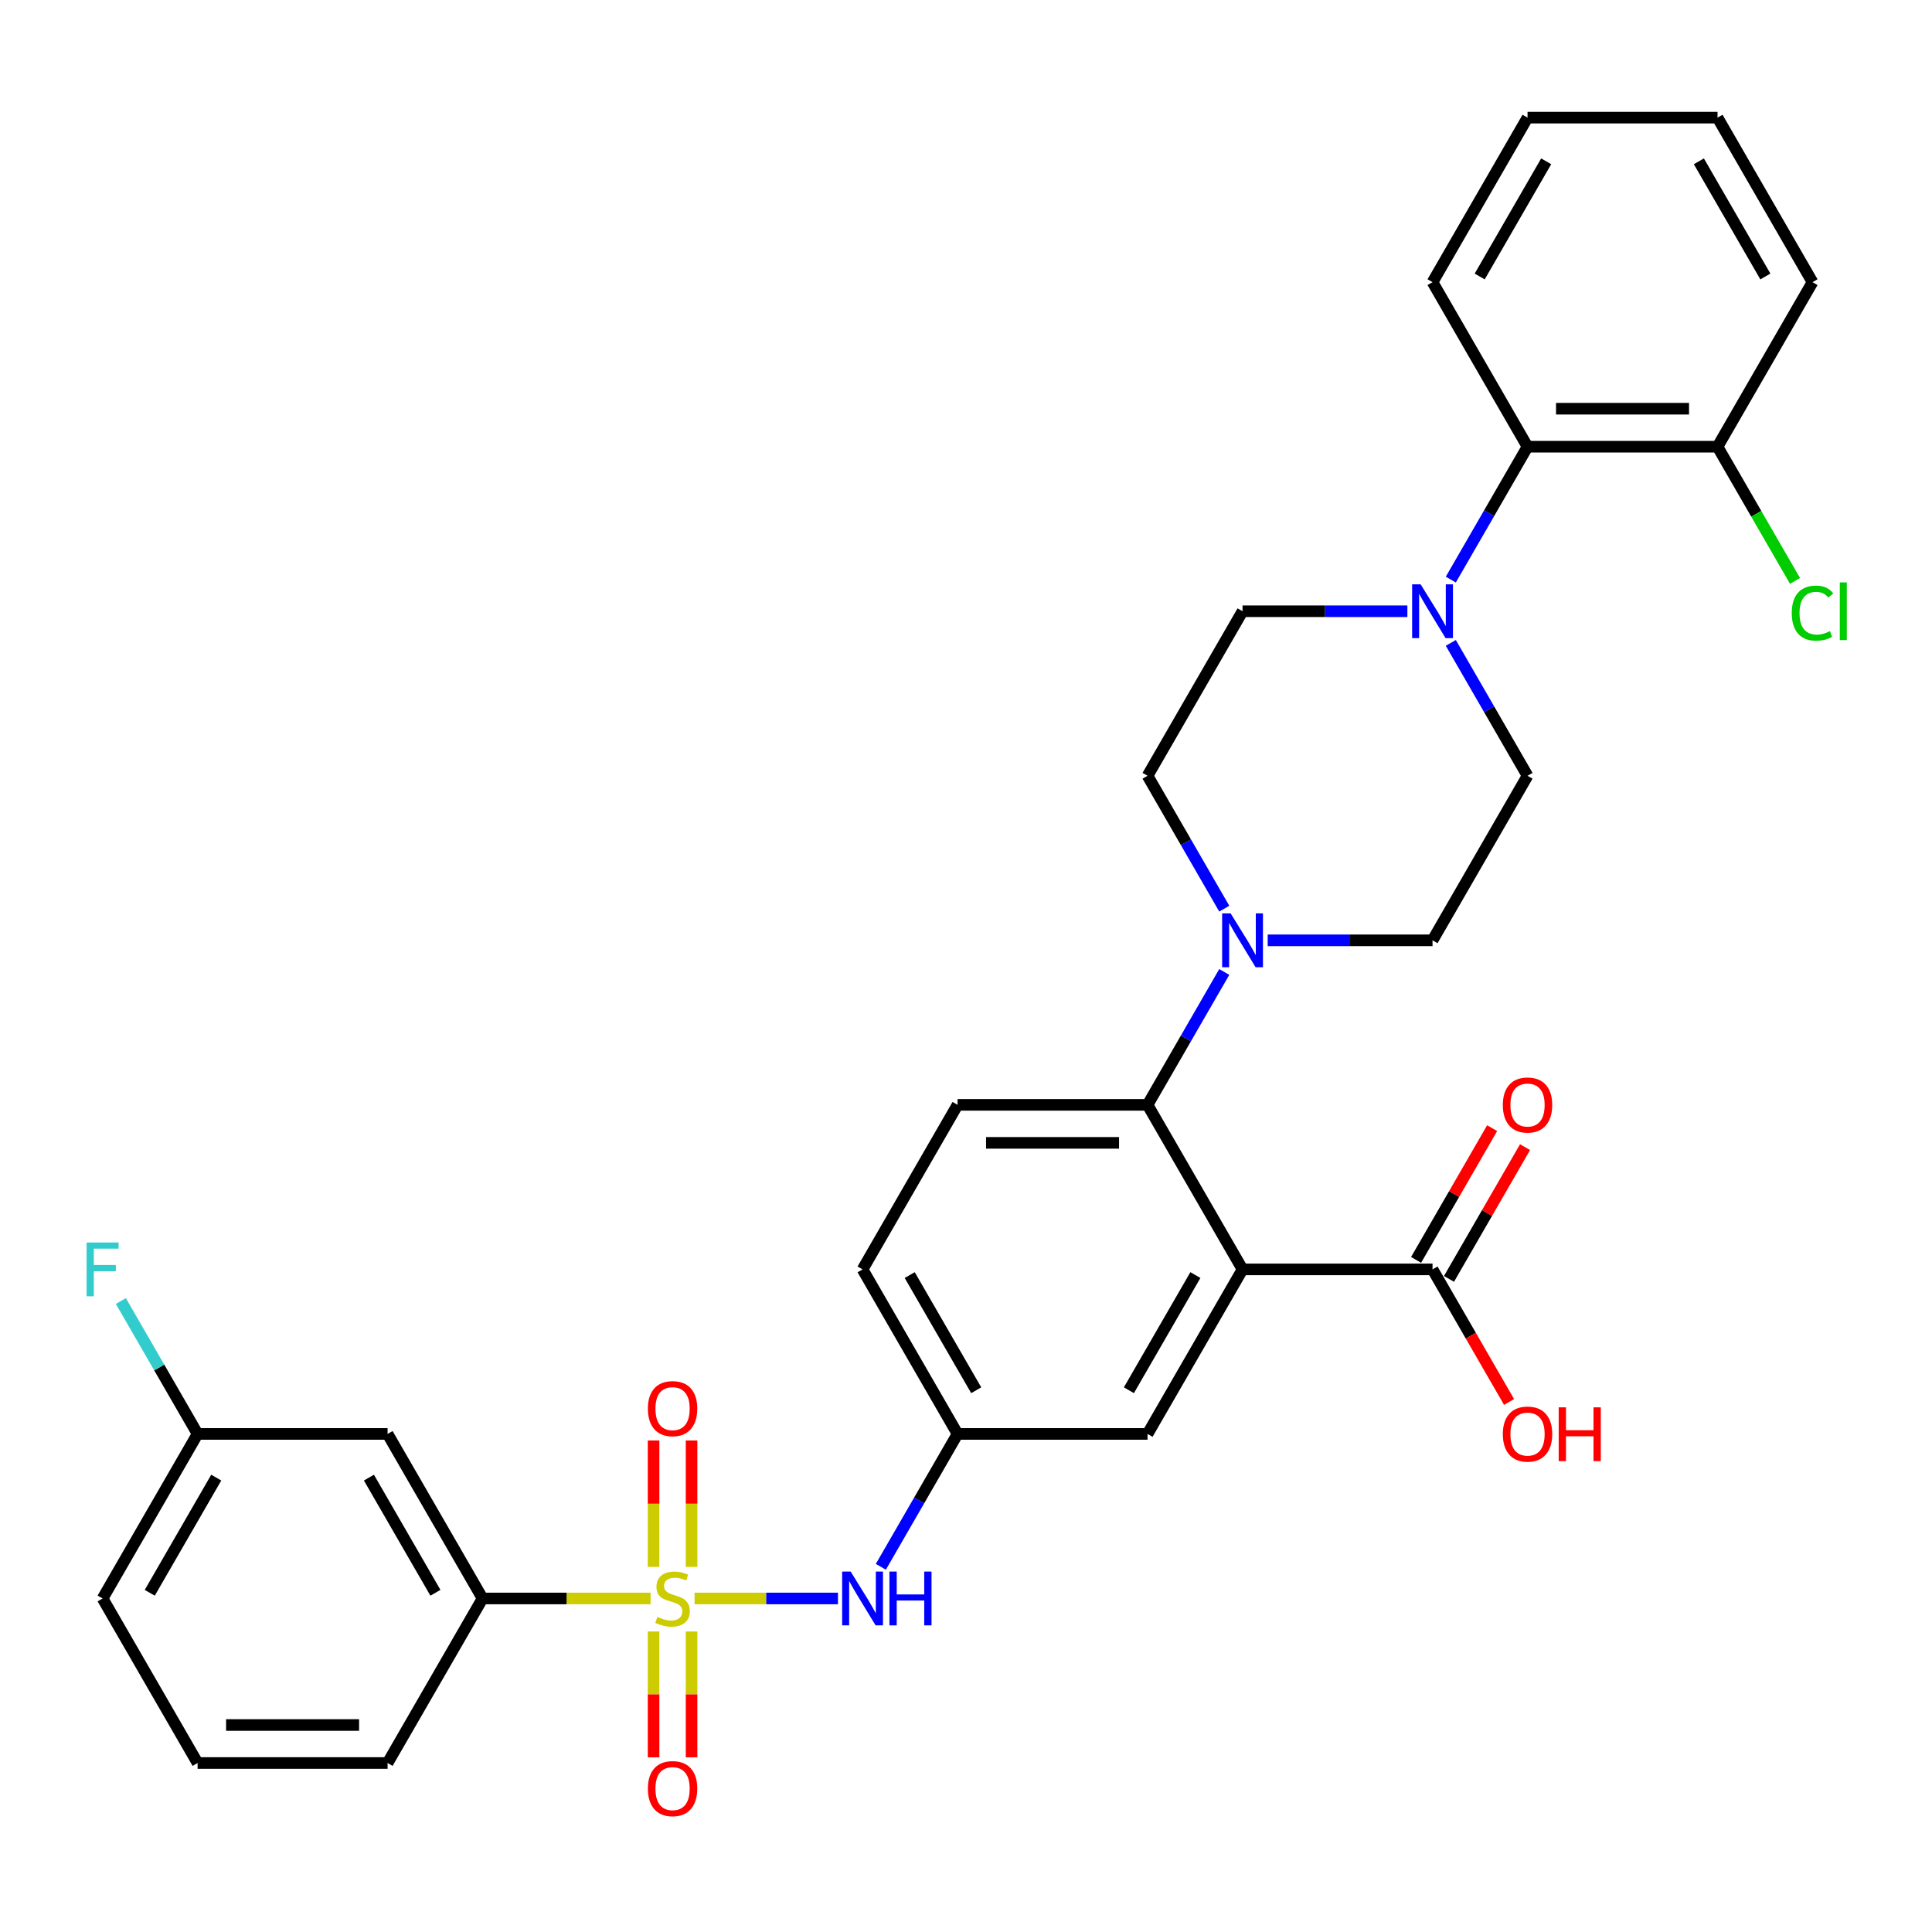 <?xml version='1.0' encoding='iso-8859-1'?>
<svg version='1.1' baseProfile='full'
              xmlns='http://www.w3.org/2000/svg'
                      xmlns:rdkit='http://www.rdkit.org/xml'
                      xmlns:xlink='http://www.w3.org/1999/xlink'
                  xml:space='preserve'
width='1000px' height='1000px' viewBox='0 0 1000 1000'>
<!-- END OF HEADER -->
<rect style='opacity:1.0;fill:#FFFFFF;stroke:none' width='1000' height='1000' x='0' y='0'> </rect>
<path class='bond-4' d='M 359.509,827.365 L 396.617,827.365' style='fill:none;fill-rule:evenodd;stroke:#CCCC00;stroke-width:6px;stroke-linecap:butt;stroke-linejoin:miter;stroke-opacity:1' />
<path class='bond-4' d='M 396.617,827.365 L 433.725,827.365' style='fill:none;fill-rule:evenodd;stroke:#0000FF;stroke-width:6px;stroke-linecap:butt;stroke-linejoin:miter;stroke-opacity:1' />
<path class='bond-6' d='M 336.734,827.365 L 293.258,827.365' style='fill:none;fill-rule:evenodd;stroke:#CCCC00;stroke-width:6px;stroke-linecap:butt;stroke-linejoin:miter;stroke-opacity:1' />
<path class='bond-6' d='M 293.258,827.365 L 249.782,827.365' style='fill:none;fill-rule:evenodd;stroke:#000000;stroke-width:6px;stroke-linecap:butt;stroke-linejoin:miter;stroke-opacity:1' />
<path class='bond-8' d='M 357.955,811.021 L 357.955,778.306' style='fill:none;fill-rule:evenodd;stroke:#CCCC00;stroke-width:6px;stroke-linecap:butt;stroke-linejoin:miter;stroke-opacity:1' />
<path class='bond-8' d='M 357.955,778.306 L 357.955,745.591' style='fill:none;fill-rule:evenodd;stroke:#FF0000;stroke-width:6px;stroke-linecap:butt;stroke-linejoin:miter;stroke-opacity:1' />
<path class='bond-8' d='M 338.288,811.021 L 338.288,778.306' style='fill:none;fill-rule:evenodd;stroke:#CCCC00;stroke-width:6px;stroke-linecap:butt;stroke-linejoin:miter;stroke-opacity:1' />
<path class='bond-8' d='M 338.288,778.306 L 338.288,745.591' style='fill:none;fill-rule:evenodd;stroke:#FF0000;stroke-width:6px;stroke-linecap:butt;stroke-linejoin:miter;stroke-opacity:1' />
<path class='bond-9' d='M 338.288,844.456 L 338.288,877.024' style='fill:none;fill-rule:evenodd;stroke:#CCCC00;stroke-width:6px;stroke-linecap:butt;stroke-linejoin:miter;stroke-opacity:1' />
<path class='bond-9' d='M 338.288,877.024 L 338.288,909.591' style='fill:none;fill-rule:evenodd;stroke:#FF0000;stroke-width:6px;stroke-linecap:butt;stroke-linejoin:miter;stroke-opacity:1' />
<path class='bond-9' d='M 357.955,844.456 L 357.955,877.024' style='fill:none;fill-rule:evenodd;stroke:#CCCC00;stroke-width:6px;stroke-linecap:butt;stroke-linejoin:miter;stroke-opacity:1' />
<path class='bond-9' d='M 357.955,877.024 L 357.955,909.591' style='fill:none;fill-rule:evenodd;stroke:#FF0000;stroke-width:6px;stroke-linecap:butt;stroke-linejoin:miter;stroke-opacity:1' />
<path class='bond-0' d='M 643.139,657.036 L 593.969,742.201' style='fill:none;fill-rule:evenodd;stroke:#000000;stroke-width:6px;stroke-linecap:butt;stroke-linejoin:miter;stroke-opacity:1' />
<path class='bond-0' d='M 618.731,659.977 L 584.312,719.592' style='fill:none;fill-rule:evenodd;stroke:#000000;stroke-width:6px;stroke-linecap:butt;stroke-linejoin:miter;stroke-opacity:1' />
<path class='bond-5' d='M 643.139,657.036 L 741.478,657.036' style='fill:none;fill-rule:evenodd;stroke:#000000;stroke-width:6px;stroke-linecap:butt;stroke-linejoin:miter;stroke-opacity:1' />
<path class='bond-33' d='M 643.139,657.036 L 593.969,571.872' style='fill:none;fill-rule:evenodd;stroke:#000000;stroke-width:6px;stroke-linecap:butt;stroke-linejoin:miter;stroke-opacity:1' />
<path class='bond-1' d='M 593.969,571.872 L 495.63,571.872' style='fill:none;fill-rule:evenodd;stroke:#000000;stroke-width:6px;stroke-linecap:butt;stroke-linejoin:miter;stroke-opacity:1' />
<path class='bond-1' d='M 579.219,591.54 L 510.381,591.54' style='fill:none;fill-rule:evenodd;stroke:#000000;stroke-width:6px;stroke-linecap:butt;stroke-linejoin:miter;stroke-opacity:1' />
<path class='bond-2' d='M 593.969,571.872 L 613.825,537.482' style='fill:none;fill-rule:evenodd;stroke:#000000;stroke-width:6px;stroke-linecap:butt;stroke-linejoin:miter;stroke-opacity:1' />
<path class='bond-2' d='M 613.825,537.482 L 633.68,503.091' style='fill:none;fill-rule:evenodd;stroke:#0000FF;stroke-width:6px;stroke-linecap:butt;stroke-linejoin:miter;stroke-opacity:1' />
<path class='bond-14' d='M 656.159,486.708 L 698.819,486.708' style='fill:none;fill-rule:evenodd;stroke:#0000FF;stroke-width:6px;stroke-linecap:butt;stroke-linejoin:miter;stroke-opacity:1' />
<path class='bond-14' d='M 698.819,486.708 L 741.478,486.708' style='fill:none;fill-rule:evenodd;stroke:#000000;stroke-width:6px;stroke-linecap:butt;stroke-linejoin:miter;stroke-opacity:1' />
<path class='bond-15' d='M 633.68,470.325 L 613.825,435.934' style='fill:none;fill-rule:evenodd;stroke:#0000FF;stroke-width:6px;stroke-linecap:butt;stroke-linejoin:miter;stroke-opacity:1' />
<path class='bond-15' d='M 613.825,435.934 L 593.969,401.544' style='fill:none;fill-rule:evenodd;stroke:#000000;stroke-width:6px;stroke-linecap:butt;stroke-linejoin:miter;stroke-opacity:1' />
<path class='bond-3' d='M 728.458,316.38 L 685.799,316.38' style='fill:none;fill-rule:evenodd;stroke:#0000FF;stroke-width:6px;stroke-linecap:butt;stroke-linejoin:miter;stroke-opacity:1' />
<path class='bond-3' d='M 685.799,316.38 L 643.139,316.38' style='fill:none;fill-rule:evenodd;stroke:#000000;stroke-width:6px;stroke-linecap:butt;stroke-linejoin:miter;stroke-opacity:1' />
<path class='bond-7' d='M 750.937,299.996 L 770.792,265.606' style='fill:none;fill-rule:evenodd;stroke:#0000FF;stroke-width:6px;stroke-linecap:butt;stroke-linejoin:miter;stroke-opacity:1' />
<path class='bond-7' d='M 770.792,265.606 L 790.648,231.215' style='fill:none;fill-rule:evenodd;stroke:#000000;stroke-width:6px;stroke-linecap:butt;stroke-linejoin:miter;stroke-opacity:1' />
<path class='bond-34' d='M 750.937,332.763 L 770.792,367.153' style='fill:none;fill-rule:evenodd;stroke:#0000FF;stroke-width:6px;stroke-linecap:butt;stroke-linejoin:miter;stroke-opacity:1' />
<path class='bond-34' d='M 770.792,367.153 L 790.648,401.544' style='fill:none;fill-rule:evenodd;stroke:#000000;stroke-width:6px;stroke-linecap:butt;stroke-linejoin:miter;stroke-opacity:1' />
<path class='bond-13' d='M 455.92,810.982 L 475.775,776.591' style='fill:none;fill-rule:evenodd;stroke:#0000FF;stroke-width:6px;stroke-linecap:butt;stroke-linejoin:miter;stroke-opacity:1' />
<path class='bond-13' d='M 475.775,776.591 L 495.63,742.201' style='fill:none;fill-rule:evenodd;stroke:#000000;stroke-width:6px;stroke-linecap:butt;stroke-linejoin:miter;stroke-opacity:1' />
<path class='bond-18' d='M 749.995,661.953 L 769.68,627.858' style='fill:none;fill-rule:evenodd;stroke:#000000;stroke-width:6px;stroke-linecap:butt;stroke-linejoin:miter;stroke-opacity:1' />
<path class='bond-18' d='M 769.68,627.858 L 789.365,593.763' style='fill:none;fill-rule:evenodd;stroke:#FF0000;stroke-width:6px;stroke-linecap:butt;stroke-linejoin:miter;stroke-opacity:1' />
<path class='bond-18' d='M 732.962,652.12 L 752.647,618.024' style='fill:none;fill-rule:evenodd;stroke:#000000;stroke-width:6px;stroke-linecap:butt;stroke-linejoin:miter;stroke-opacity:1' />
<path class='bond-18' d='M 752.647,618.024 L 772.332,583.929' style='fill:none;fill-rule:evenodd;stroke:#FF0000;stroke-width:6px;stroke-linecap:butt;stroke-linejoin:miter;stroke-opacity:1' />
<path class='bond-22' d='M 741.478,657.036 L 761.288,691.348' style='fill:none;fill-rule:evenodd;stroke:#000000;stroke-width:6px;stroke-linecap:butt;stroke-linejoin:miter;stroke-opacity:1' />
<path class='bond-22' d='M 761.288,691.348 L 781.098,725.66' style='fill:none;fill-rule:evenodd;stroke:#FF0000;stroke-width:6px;stroke-linecap:butt;stroke-linejoin:miter;stroke-opacity:1' />
<path class='bond-12' d='M 249.782,827.365 L 200.613,742.201' style='fill:none;fill-rule:evenodd;stroke:#000000;stroke-width:6px;stroke-linecap:butt;stroke-linejoin:miter;stroke-opacity:1' />
<path class='bond-12' d='M 225.374,824.424 L 190.955,764.809' style='fill:none;fill-rule:evenodd;stroke:#000000;stroke-width:6px;stroke-linecap:butt;stroke-linejoin:miter;stroke-opacity:1' />
<path class='bond-25' d='M 249.782,827.365 L 200.613,912.529' style='fill:none;fill-rule:evenodd;stroke:#000000;stroke-width:6px;stroke-linecap:butt;stroke-linejoin:miter;stroke-opacity:1' />
<path class='bond-19' d='M 790.648,231.215 L 888.987,231.215' style='fill:none;fill-rule:evenodd;stroke:#000000;stroke-width:6px;stroke-linecap:butt;stroke-linejoin:miter;stroke-opacity:1' />
<path class='bond-19' d='M 805.399,211.547 L 874.236,211.547' style='fill:none;fill-rule:evenodd;stroke:#000000;stroke-width:6px;stroke-linecap:butt;stroke-linejoin:miter;stroke-opacity:1' />
<path class='bond-26' d='M 790.648,231.215 L 741.478,146.051' style='fill:none;fill-rule:evenodd;stroke:#000000;stroke-width:6px;stroke-linecap:butt;stroke-linejoin:miter;stroke-opacity:1' />
<path class='bond-10' d='M 593.969,742.201 L 495.63,742.201' style='fill:none;fill-rule:evenodd;stroke:#000000;stroke-width:6px;stroke-linecap:butt;stroke-linejoin:miter;stroke-opacity:1' />
<path class='bond-11' d='M 495.63,571.872 L 446.461,657.036' style='fill:none;fill-rule:evenodd;stroke:#000000;stroke-width:6px;stroke-linecap:butt;stroke-linejoin:miter;stroke-opacity:1' />
<path class='bond-20' d='M 200.613,742.201 L 102.273,742.201' style='fill:none;fill-rule:evenodd;stroke:#000000;stroke-width:6px;stroke-linecap:butt;stroke-linejoin:miter;stroke-opacity:1' />
<path class='bond-21' d='M 495.63,742.201 L 446.461,657.036' style='fill:none;fill-rule:evenodd;stroke:#000000;stroke-width:6px;stroke-linecap:butt;stroke-linejoin:miter;stroke-opacity:1' />
<path class='bond-21' d='M 505.288,719.592 L 470.869,659.977' style='fill:none;fill-rule:evenodd;stroke:#000000;stroke-width:6px;stroke-linecap:butt;stroke-linejoin:miter;stroke-opacity:1' />
<path class='bond-17' d='M 741.478,486.708 L 790.648,401.544' style='fill:none;fill-rule:evenodd;stroke:#000000;stroke-width:6px;stroke-linecap:butt;stroke-linejoin:miter;stroke-opacity:1' />
<path class='bond-16' d='M 593.969,401.544 L 643.139,316.38' style='fill:none;fill-rule:evenodd;stroke:#000000;stroke-width:6px;stroke-linecap:butt;stroke-linejoin:miter;stroke-opacity:1' />
<path class='bond-23' d='M 888.987,231.215 L 909.041,265.95' style='fill:none;fill-rule:evenodd;stroke:#000000;stroke-width:6px;stroke-linecap:butt;stroke-linejoin:miter;stroke-opacity:1' />
<path class='bond-23' d='M 909.041,265.95 L 929.095,300.685' style='fill:none;fill-rule:evenodd;stroke:#00CC00;stroke-width:6px;stroke-linecap:butt;stroke-linejoin:miter;stroke-opacity:1' />
<path class='bond-28' d='M 888.987,231.215 L 938.157,146.051' style='fill:none;fill-rule:evenodd;stroke:#000000;stroke-width:6px;stroke-linecap:butt;stroke-linejoin:miter;stroke-opacity:1' />
<path class='bond-24' d='M 102.273,742.201 L 82.418,707.81' style='fill:none;fill-rule:evenodd;stroke:#000000;stroke-width:6px;stroke-linecap:butt;stroke-linejoin:miter;stroke-opacity:1' />
<path class='bond-24' d='M 82.418,707.81 L 62.563,673.42' style='fill:none;fill-rule:evenodd;stroke:#33CCCC;stroke-width:6px;stroke-linecap:butt;stroke-linejoin:miter;stroke-opacity:1' />
<path class='bond-32' d='M 102.273,742.201 L 53.104,827.365' style='fill:none;fill-rule:evenodd;stroke:#000000;stroke-width:6px;stroke-linecap:butt;stroke-linejoin:miter;stroke-opacity:1' />
<path class='bond-32' d='M 111.931,764.809 L 77.512,824.424' style='fill:none;fill-rule:evenodd;stroke:#000000;stroke-width:6px;stroke-linecap:butt;stroke-linejoin:miter;stroke-opacity:1' />
<path class='bond-27' d='M 200.613,912.529 L 102.273,912.529' style='fill:none;fill-rule:evenodd;stroke:#000000;stroke-width:6px;stroke-linecap:butt;stroke-linejoin:miter;stroke-opacity:1' />
<path class='bond-27' d='M 185.862,892.861 L 117.024,892.861' style='fill:none;fill-rule:evenodd;stroke:#000000;stroke-width:6px;stroke-linecap:butt;stroke-linejoin:miter;stroke-opacity:1' />
<path class='bond-30' d='M 741.478,146.051 L 790.648,60.887' style='fill:none;fill-rule:evenodd;stroke:#000000;stroke-width:6px;stroke-linecap:butt;stroke-linejoin:miter;stroke-opacity:1' />
<path class='bond-30' d='M 765.887,143.11 L 800.305,83.495' style='fill:none;fill-rule:evenodd;stroke:#000000;stroke-width:6px;stroke-linecap:butt;stroke-linejoin:miter;stroke-opacity:1' />
<path class='bond-29' d='M 102.273,912.529 L 53.104,827.365' style='fill:none;fill-rule:evenodd;stroke:#000000;stroke-width:6px;stroke-linecap:butt;stroke-linejoin:miter;stroke-opacity:1' />
<path class='bond-35' d='M 938.157,146.051 L 888.987,60.887' style='fill:none;fill-rule:evenodd;stroke:#000000;stroke-width:6px;stroke-linecap:butt;stroke-linejoin:miter;stroke-opacity:1' />
<path class='bond-35' d='M 913.748,143.11 L 879.33,83.495' style='fill:none;fill-rule:evenodd;stroke:#000000;stroke-width:6px;stroke-linecap:butt;stroke-linejoin:miter;stroke-opacity:1' />
<path class='bond-31' d='M 790.648,60.887 L 888.987,60.887' style='fill:none;fill-rule:evenodd;stroke:#000000;stroke-width:6px;stroke-linecap:butt;stroke-linejoin:miter;stroke-opacity:1' />
<path  class='atom-0' d='M 340.254 836.924
Q 340.569 837.042, 341.867 837.592
Q 343.165 838.143, 344.581 838.497
Q 346.037 838.812, 347.453 838.812
Q 350.088 838.812, 351.622 837.553
Q 353.156 836.255, 353.156 834.013
Q 353.156 832.479, 352.37 831.535
Q 351.622 830.59, 350.442 830.079
Q 349.262 829.568, 347.295 828.978
Q 344.817 828.23, 343.323 827.522
Q 341.867 826.814, 340.805 825.32
Q 339.782 823.825, 339.782 821.307
Q 339.782 817.806, 342.142 815.643
Q 344.542 813.479, 349.262 813.479
Q 352.488 813.479, 356.146 815.014
L 355.241 818.042
Q 351.898 816.666, 349.38 816.666
Q 346.666 816.666, 345.171 817.806
Q 343.677 818.908, 343.716 820.835
Q 343.716 822.33, 344.463 823.235
Q 345.25 824.139, 346.351 824.651
Q 347.492 825.162, 349.38 825.752
Q 351.898 826.539, 353.392 827.326
Q 354.887 828.112, 355.949 829.725
Q 357.051 831.299, 357.051 834.013
Q 357.051 837.868, 354.455 839.952
Q 351.898 841.998, 347.61 841.998
Q 345.132 841.998, 343.244 841.447
Q 341.395 840.936, 339.192 840.031
L 340.254 836.924
' fill='#CCCC00'/>
<path  class='atom-3' d='M 636.983 472.783
L 646.109 487.534
Q 647.014 488.989, 648.469 491.625
Q 649.924 494.26, 650.003 494.418
L 650.003 472.783
L 653.701 472.783
L 653.701 500.633
L 649.885 500.633
L 640.091 484.505
Q 638.95 482.617, 637.73 480.454
Q 636.55 478.29, 636.196 477.621
L 636.196 500.633
L 632.577 500.633
L 632.577 472.783
L 636.983 472.783
' fill='#0000FF'/>
<path  class='atom-4' d='M 735.322 302.455
L 744.448 317.206
Q 745.353 318.661, 746.808 321.296
Q 748.264 323.932, 748.342 324.089
L 748.342 302.455
L 752.04 302.455
L 752.04 330.304
L 748.224 330.304
L 738.43 314.177
Q 737.289 312.289, 736.07 310.125
Q 734.89 307.962, 734.535 307.293
L 734.535 330.304
L 730.917 330.304
L 730.917 302.455
L 735.322 302.455
' fill='#0000FF'/>
<path  class='atom-5' d='M 440.305 813.44
L 449.43 828.191
Q 450.335 829.646, 451.791 832.282
Q 453.246 834.917, 453.325 835.075
L 453.325 813.44
L 457.022 813.44
L 457.022 841.29
L 453.207 841.29
L 443.412 825.162
Q 442.271 823.274, 441.052 821.111
Q 439.872 818.947, 439.518 818.278
L 439.518 841.29
L 435.899 841.29
L 435.899 813.44
L 440.305 813.44
' fill='#0000FF'/>
<path  class='atom-5' d='M 460.366 813.44
L 464.142 813.44
L 464.142 825.28
L 478.382 825.28
L 478.382 813.44
L 482.158 813.44
L 482.158 841.29
L 478.382 841.29
L 478.382 828.427
L 464.142 828.427
L 464.142 841.29
L 460.366 841.29
L 460.366 813.44
' fill='#0000FF'/>
<path  class='atom-9' d='M 335.337 729.104
Q 335.337 722.417, 338.642 718.68
Q 341.946 714.944, 348.121 714.944
Q 354.297 714.944, 357.601 718.68
Q 360.906 722.417, 360.906 729.104
Q 360.906 735.87, 357.562 739.725
Q 354.218 743.541, 348.121 743.541
Q 341.985 743.541, 338.642 739.725
Q 335.337 735.91, 335.337 729.104
M 348.121 740.394
Q 352.37 740.394, 354.651 737.562
Q 356.972 734.69, 356.972 729.104
Q 356.972 723.637, 354.651 720.883
Q 352.37 718.09, 348.121 718.09
Q 343.873 718.09, 341.552 720.844
Q 339.271 723.597, 339.271 729.104
Q 339.271 734.729, 341.552 737.562
Q 343.873 740.394, 348.121 740.394
' fill='#FF0000'/>
<path  class='atom-10' d='M 335.337 925.783
Q 335.337 919.096, 338.642 915.359
Q 341.946 911.622, 348.121 911.622
Q 354.297 911.622, 357.601 915.359
Q 360.906 919.096, 360.906 925.783
Q 360.906 932.549, 357.562 936.403
Q 354.218 940.219, 348.121 940.219
Q 341.985 940.219, 338.642 936.403
Q 335.337 932.588, 335.337 925.783
M 348.121 937.072
Q 352.37 937.072, 354.651 934.24
Q 356.972 931.369, 356.972 925.783
Q 356.972 920.315, 354.651 917.562
Q 352.37 914.769, 348.121 914.769
Q 343.873 914.769, 341.552 917.522
Q 339.271 920.276, 339.271 925.783
Q 339.271 931.408, 341.552 934.24
Q 343.873 937.072, 348.121 937.072
' fill='#FF0000'/>
<path  class='atom-19' d='M 777.864 571.951
Q 777.864 565.264, 781.168 561.527
Q 784.472 557.79, 790.648 557.79
Q 796.824 557.79, 800.128 561.527
Q 803.432 565.264, 803.432 571.951
Q 803.432 578.717, 800.088 582.572
Q 796.745 586.387, 790.648 586.387
Q 784.511 586.387, 781.168 582.572
Q 777.864 578.756, 777.864 571.951
M 790.648 583.24
Q 794.896 583.24, 797.178 580.408
Q 799.498 577.537, 799.498 571.951
Q 799.498 566.483, 797.178 563.73
Q 794.896 560.937, 790.648 560.937
Q 786.4 560.937, 784.079 563.69
Q 781.797 566.444, 781.797 571.951
Q 781.797 577.576, 784.079 580.408
Q 786.4 583.24, 790.648 583.24
' fill='#FF0000'/>
<path  class='atom-23' d='M 777.864 742.279
Q 777.864 735.592, 781.168 731.855
Q 784.472 728.119, 790.648 728.119
Q 796.824 728.119, 800.128 731.855
Q 803.432 735.592, 803.432 742.279
Q 803.432 749.045, 800.088 752.9
Q 796.745 756.716, 790.648 756.716
Q 784.511 756.716, 781.168 752.9
Q 777.864 749.084, 777.864 742.279
M 790.648 753.569
Q 794.896 753.569, 797.178 750.737
Q 799.498 747.865, 799.498 742.279
Q 799.498 736.812, 797.178 734.058
Q 794.896 731.265, 790.648 731.265
Q 786.4 731.265, 784.079 734.019
Q 781.797 736.772, 781.797 742.279
Q 781.797 747.904, 784.079 750.737
Q 786.4 753.569, 790.648 753.569
' fill='#FF0000'/>
<path  class='atom-23' d='M 806.775 728.433
L 810.552 728.433
L 810.552 740.273
L 824.791 740.273
L 824.791 728.433
L 828.567 728.433
L 828.567 756.283
L 824.791 756.283
L 824.791 743.42
L 810.552 743.42
L 810.552 756.283
L 806.775 756.283
L 806.775 728.433
' fill='#FF0000'/>
<path  class='atom-24' d='M 927.418 317.343
Q 927.418 310.42, 930.644 306.801
Q 933.908 303.143, 940.084 303.143
Q 945.827 303.143, 948.895 307.195
L 946.299 309.319
Q 944.057 306.369, 940.084 306.369
Q 935.875 306.369, 933.633 309.201
Q 931.43 311.994, 931.43 317.343
Q 931.43 322.85, 933.712 325.682
Q 936.033 328.515, 940.517 328.515
Q 943.585 328.515, 947.165 326.666
L 948.266 329.616
Q 946.81 330.56, 944.608 331.111
Q 942.405 331.661, 939.966 331.661
Q 933.908 331.661, 930.644 327.964
Q 927.418 324.266, 927.418 317.343
' fill='#00CC00'/>
<path  class='atom-24' d='M 952.278 301.452
L 955.897 301.452
L 955.897 331.307
L 952.278 331.307
L 952.278 301.452
' fill='#00CC00'/>
<path  class='atom-25' d='M 44.824 643.112
L 61.384 643.112
L 61.384 646.298
L 48.561 646.298
L 48.561 654.755
L 59.968 654.755
L 59.968 657.981
L 48.561 657.981
L 48.561 670.961
L 44.824 670.961
L 44.824 643.112
' fill='#33CCCC'/>
</svg>

